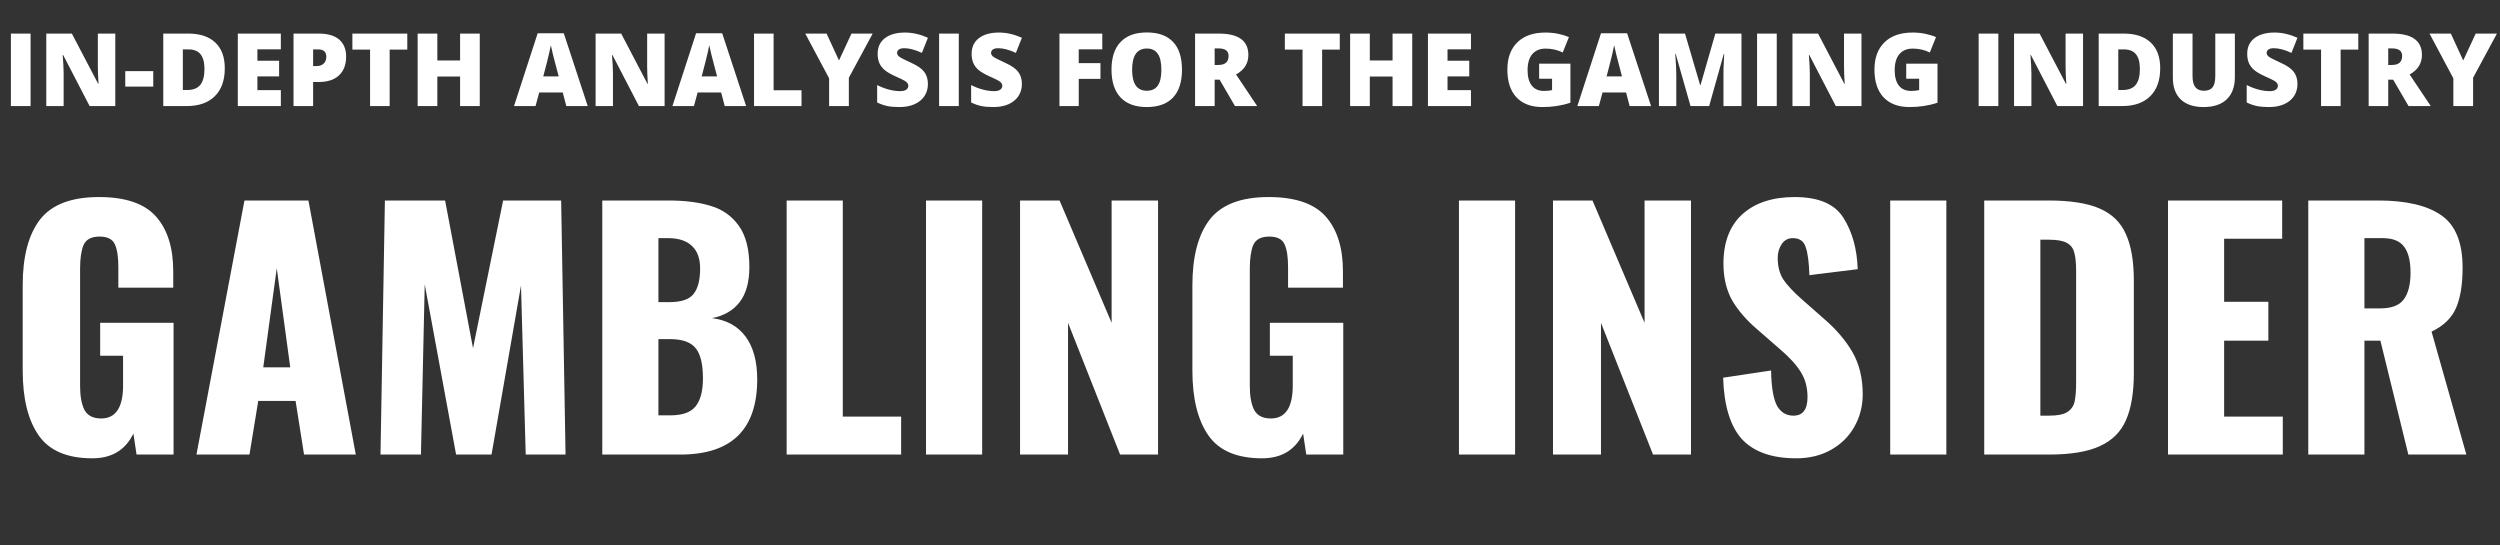 <?xml version="1.0" encoding="UTF-8"?> <svg xmlns="http://www.w3.org/2000/svg" width="165" height="36" viewBox="0 0 165 36" fill="none"><rect x="0" y="0" width="165" height="36" fill="#333333" stroke="none"/><path d="M6.093 30.248C4.437 30.248 3.257 29.745 2.554 28.737C1.85 27.73 1.498 26.302 1.498 24.452V18.822C1.498 16.931 1.877 15.489 2.636 14.496C3.409 13.502 4.706 13.005 6.528 13.005C8.281 13.005 9.536 13.433 10.295 14.289C11.054 15.144 11.434 16.352 11.434 17.911V18.988H7.811V17.621C7.811 16.959 7.736 16.462 7.584 16.131C7.432 15.786 7.094 15.614 6.569 15.614C6.031 15.614 5.679 15.8 5.514 16.172C5.362 16.545 5.286 17.062 5.286 17.725V25.487C5.286 26.15 5.383 26.674 5.576 27.061C5.783 27.433 6.149 27.619 6.673 27.619C7.639 27.619 8.122 26.895 8.122 25.446V23.48H6.611V21.306H11.455V30H9.012L8.805 28.613C8.281 29.703 7.377 30.248 6.093 30.248ZM16.134 13.233H20.356L23.482 30H20.067L19.508 26.46H17.044L16.465 30H12.966L16.134 13.233ZM19.156 24.245L18.266 17.704L17.375 24.245H19.156ZM25.403 13.233H29.377L31.219 22.983L33.206 13.233H37.036L37.326 30H34.697L34.386 18.843L32.441 30H30.102L28.032 18.76L27.783 30H25.113L25.403 13.233ZM39.75 13.233H44.117C45.208 13.233 46.132 13.35 46.891 13.585C47.664 13.806 48.285 14.24 48.754 14.889C49.224 15.538 49.458 16.448 49.458 17.621C49.458 18.615 49.244 19.388 48.816 19.94C48.389 20.492 47.781 20.844 46.995 20.995C47.961 21.12 48.699 21.527 49.21 22.217C49.72 22.907 49.976 23.845 49.976 25.032C49.976 28.344 48.285 30 44.904 30H39.75V13.233ZM44.18 19.94C44.966 19.94 45.498 19.76 45.773 19.402C46.063 19.043 46.208 18.484 46.208 17.725C46.208 17.062 46.029 16.566 45.67 16.235C45.311 15.889 44.787 15.717 44.097 15.717H43.455V19.94H44.18ZM44.242 27.413C45.028 27.413 45.58 27.219 45.898 26.833C46.229 26.433 46.395 25.812 46.395 24.97C46.395 24.018 46.229 23.348 45.898 22.962C45.58 22.576 45.021 22.382 44.221 22.382H43.455V27.413H44.242ZM51.919 13.233H55.624V27.495H59.475V30H51.919V13.233ZM61.117 13.233H64.823V30H61.117V13.233ZM67.323 13.233H69.931L73.367 21.306V13.233H76.431V30H73.926L70.49 21.306V30H67.323V13.233ZM83.294 30.248C81.638 30.248 80.458 29.745 79.754 28.737C79.05 27.73 78.698 26.302 78.698 24.452V18.822C78.698 16.931 79.078 15.489 79.837 14.496C80.61 13.502 81.907 13.005 83.728 13.005C85.481 13.005 86.737 13.433 87.496 14.289C88.255 15.144 88.634 16.352 88.634 17.911V18.988H85.012V17.621C85.012 16.959 84.936 16.462 84.784 16.131C84.632 15.786 84.294 15.614 83.77 15.614C83.232 15.614 82.88 15.8 82.714 16.172C82.562 16.545 82.487 17.062 82.487 17.725V25.487C82.487 26.15 82.583 26.674 82.776 27.061C82.983 27.433 83.349 27.619 83.873 27.619C84.839 27.619 85.322 26.895 85.322 25.446V23.48H83.811V21.306H88.655V30H86.213L86.005 28.613C85.481 29.703 84.577 30.248 83.294 30.248ZM96.291 13.233H99.996V30H96.291V13.233ZM102.497 13.233H105.105L108.541 21.306V13.233H111.605V30H109.1L105.664 21.306V30H102.497V13.233ZM118.55 30.248C116.95 30.248 115.756 29.828 114.969 28.986C114.197 28.13 113.783 26.778 113.727 24.928L116.894 24.452C116.908 25.515 117.032 26.281 117.267 26.75C117.515 27.206 117.881 27.433 118.364 27.433C118.985 27.433 119.296 27.026 119.296 26.212C119.296 25.563 119.144 25.004 118.84 24.535C118.55 24.066 118.088 23.562 117.453 23.024L116.004 21.761C115.287 21.154 114.728 20.512 114.328 19.836C113.941 19.146 113.748 18.332 113.748 17.394C113.748 15.986 114.162 14.903 114.99 14.144C115.832 13.385 116.984 13.005 118.447 13.005C120.034 13.005 121.11 13.468 121.676 14.392C122.256 15.317 122.566 16.442 122.608 17.766L119.42 18.16C119.392 17.29 119.309 16.669 119.171 16.297C119.047 15.91 118.764 15.717 118.323 15.717C118.005 15.717 117.757 15.855 117.578 16.131C117.412 16.393 117.329 16.69 117.329 17.021C117.329 17.587 117.453 18.063 117.702 18.449C117.964 18.836 118.378 19.277 118.944 19.774L120.331 20.995C121.159 21.699 121.8 22.445 122.256 23.231C122.711 24.018 122.939 24.949 122.939 26.026C122.939 26.812 122.753 27.53 122.38 28.178C122.021 28.813 121.511 29.317 120.848 29.689C120.186 30.062 119.42 30.248 118.55 30.248ZM124.754 13.233H128.459V30H124.754V13.233ZM130.959 13.233H135.203C136.652 13.233 137.783 13.412 138.597 13.771C139.412 14.13 139.984 14.696 140.316 15.469C140.661 16.228 140.833 17.249 140.833 18.532V24.618C140.833 25.915 140.661 26.95 140.316 27.723C139.984 28.496 139.412 29.069 138.597 29.441C137.797 29.814 136.679 30 135.244 30H130.959V13.233ZM135.244 27.433C135.782 27.433 136.176 27.357 136.424 27.206C136.686 27.04 136.852 26.812 136.921 26.522C136.99 26.219 137.024 25.777 137.024 25.198V17.89C137.024 17.352 136.983 16.945 136.9 16.669C136.831 16.379 136.665 16.166 136.403 16.027C136.155 15.889 135.762 15.82 135.223 15.82H134.664V27.433H135.244ZM143.088 13.233H150.623V15.758H146.793V19.919H149.712V22.486H146.793V27.495H150.664V30H143.088V13.233ZM152.346 13.233H156.963C158.798 13.233 160.185 13.557 161.123 14.206C162.062 14.854 162.531 16.007 162.531 17.663C162.531 18.781 162.386 19.671 162.096 20.333C161.806 20.995 161.268 21.513 160.482 21.886L162.779 30H158.95L157.107 22.486H156.052V30H152.346V13.233ZM157.087 20.354C157.832 20.354 158.349 20.161 158.639 19.774C158.943 19.374 159.095 18.781 159.095 17.994C159.095 17.235 158.957 16.669 158.681 16.297C158.405 15.91 157.929 15.717 157.252 15.717H156.052V20.354H157.087Z" fill="white"></path><path d="M0.719 7V2.217H2.018V7H0.719ZM7.609 7H5.915L4.168 3.63H4.138C4.18 4.16 4.2 4.565 4.2 4.844V7H3.055V2.217H4.743L6.484 5.541H6.503C6.473 5.059 6.458 4.672 6.458 4.38V2.217H7.609V7ZM8.267 5.714V4.694H10.115V5.714H8.267ZM14.836 4.507C14.836 5.305 14.616 5.92 14.175 6.352C13.737 6.784 13.119 7 12.323 7H10.776V2.217H12.431C13.199 2.217 13.791 2.413 14.208 2.806C14.627 3.199 14.836 3.766 14.836 4.507ZM13.495 4.553C13.495 4.115 13.407 3.79 13.233 3.578C13.061 3.366 12.798 3.261 12.444 3.261H12.068V5.94H12.356C12.749 5.94 13.037 5.827 13.22 5.6C13.403 5.371 13.495 5.022 13.495 4.553ZM18.536 7H15.696V2.217H18.536V3.254H16.988V4.007H18.421V5.044H16.988V5.947H18.536V7ZM22.845 3.738C22.845 4.273 22.686 4.686 22.37 4.978C22.056 5.268 21.609 5.413 21.029 5.413H20.666V7H19.373V2.217H21.029C21.633 2.217 22.087 2.349 22.39 2.613C22.693 2.877 22.845 3.252 22.845 3.738ZM20.666 4.36H20.901C21.095 4.36 21.249 4.305 21.363 4.196C21.478 4.087 21.536 3.937 21.536 3.745C21.536 3.422 21.357 3.261 20.999 3.261H20.666V4.36ZM25.717 7H24.425V3.274H23.257V2.217H26.881V3.274H25.717V7ZM31.664 7H30.366V5.05H28.864V7H27.565V2.217H28.864V3.99H30.366V2.217H31.664V7ZM37.376 7L37.141 6.104H35.587L35.345 7H33.925L35.486 2.197H37.21L38.79 7H37.376ZM36.873 5.044L36.666 4.258C36.618 4.084 36.56 3.858 36.49 3.581C36.422 3.304 36.377 3.106 36.356 2.986C36.336 3.097 36.297 3.28 36.238 3.535C36.181 3.791 36.054 4.293 35.855 5.044H36.873ZM43.864 7H42.169L40.422 3.63H40.393C40.434 4.16 40.455 4.565 40.455 4.844V7H39.31V2.217H40.998L42.738 5.541H42.758C42.727 5.059 42.712 4.672 42.712 4.38V2.217H43.864V7ZM47.832 7L47.596 6.104H46.043L45.8 7H44.381L45.941 2.197H47.665L49.245 7H47.832ZM47.328 5.044L47.122 4.258C47.074 4.084 47.015 3.858 46.946 3.581C46.878 3.304 46.833 3.106 46.811 2.986C46.792 3.097 46.752 3.28 46.694 3.535C46.637 3.791 46.509 4.293 46.311 5.044H47.328ZM49.766 7V2.217H51.058V5.956H52.9V7H49.766ZM55.373 3.99L56.197 2.217H57.597L56.024 5.132V7H54.722V5.171L53.148 2.217H54.555L55.373 3.99ZM61.242 5.547C61.242 5.844 61.167 6.108 61.016 6.339C60.866 6.568 60.649 6.747 60.365 6.876C60.082 7.002 59.749 7.065 59.367 7.065C59.049 7.065 58.782 7.044 58.566 7C58.35 6.954 58.125 6.876 57.892 6.764V5.613C58.138 5.739 58.395 5.839 58.661 5.911C58.927 5.98 59.171 6.015 59.394 6.015C59.585 6.015 59.726 5.983 59.816 5.917C59.905 5.85 59.95 5.763 59.95 5.659C59.95 5.593 59.931 5.537 59.894 5.489C59.859 5.438 59.801 5.388 59.721 5.338C59.642 5.288 59.431 5.185 59.086 5.031C58.774 4.889 58.54 4.751 58.383 4.618C58.228 4.485 58.112 4.333 58.036 4.16C57.962 3.988 57.925 3.784 57.925 3.549C57.925 3.108 58.085 2.765 58.406 2.518C58.726 2.272 59.167 2.148 59.727 2.148C60.222 2.148 60.727 2.263 61.242 2.492L60.846 3.49C60.399 3.285 60.013 3.182 59.688 3.182C59.52 3.182 59.398 3.212 59.322 3.271C59.245 3.329 59.207 3.402 59.207 3.49C59.207 3.583 59.255 3.667 59.351 3.742C59.449 3.816 59.713 3.951 60.143 4.147C60.555 4.333 60.841 4.532 61 4.746C61.161 4.957 61.242 5.225 61.242 5.547ZM61.981 7V2.217H63.28V7H61.981ZM67.445 5.547C67.445 5.844 67.369 6.108 67.219 6.339C67.068 6.568 66.851 6.747 66.568 6.876C66.284 7.002 65.952 7.065 65.57 7.065C65.252 7.065 64.984 7.044 64.769 7C64.553 6.954 64.328 6.876 64.095 6.764V5.613C64.341 5.739 64.597 5.839 64.863 5.911C65.129 5.98 65.374 6.015 65.596 6.015C65.788 6.015 65.929 5.983 66.018 5.917C66.108 5.85 66.152 5.763 66.152 5.659C66.152 5.593 66.134 5.537 66.097 5.489C66.062 5.438 66.004 5.388 65.923 5.338C65.845 5.288 65.633 5.185 65.289 5.031C64.977 4.889 64.742 4.751 64.585 4.618C64.43 4.485 64.315 4.333 64.239 4.16C64.164 3.988 64.127 3.784 64.127 3.549C64.127 3.108 64.288 2.765 64.608 2.518C64.929 2.272 65.369 2.148 65.93 2.148C66.425 2.148 66.93 2.263 67.445 2.492L67.049 3.49C66.602 3.285 66.216 3.182 65.891 3.182C65.723 3.182 65.601 3.212 65.524 3.271C65.448 3.329 65.41 3.402 65.41 3.49C65.41 3.583 65.458 3.667 65.554 3.742C65.652 3.816 65.916 3.951 66.345 4.147C66.758 4.333 67.043 4.532 67.203 4.746C67.364 4.957 67.445 5.225 67.445 5.547ZM71.197 7H69.924V2.217H72.751V3.254H71.197V4.167H72.63V5.204H71.197V7ZM78.011 4.602C78.011 5.407 77.814 6.019 77.419 6.437C77.025 6.856 76.447 7.065 75.686 7.065C74.935 7.065 74.359 6.855 73.958 6.434C73.559 6.013 73.359 5.4 73.359 4.595C73.359 3.799 73.558 3.192 73.955 2.773C74.354 2.352 74.933 2.142 75.692 2.142C76.453 2.142 77.03 2.35 77.423 2.767C77.815 3.183 78.011 3.795 78.011 4.602ZM74.72 4.602C74.72 5.527 75.042 5.989 75.686 5.989C76.013 5.989 76.255 5.877 76.412 5.652C76.571 5.428 76.651 5.077 76.651 4.602C76.651 4.124 76.57 3.772 76.409 3.545C76.249 3.316 76.01 3.202 75.692 3.202C75.044 3.202 74.72 3.669 74.72 4.602ZM80.167 5.26V7H78.875V2.217H80.442C81.742 2.217 82.392 2.688 82.392 3.63C82.392 4.184 82.122 4.613 81.581 4.916L82.974 7H81.509L80.495 5.26H80.167ZM80.167 4.288H80.409C80.861 4.288 81.087 4.088 81.087 3.689C81.087 3.36 80.865 3.195 80.423 3.195H80.167V4.288ZM87.26 7H85.968V3.274H84.8V2.217H88.425V3.274H87.26V7ZM93.208 7H91.909V5.05H90.407V7H89.108V2.217H90.407V3.99H91.909V2.217H93.208V7ZM97.084 7H94.245V2.217H97.084V3.254H95.537V4.007H96.97V5.044H95.537V5.947H97.084V7ZM101.583 4.2H103.647V6.778C103.086 6.969 102.47 7.065 101.798 7.065C101.061 7.065 100.491 6.852 100.087 6.424C99.686 5.997 99.486 5.387 99.486 4.595C99.486 3.823 99.706 3.223 100.146 2.793C100.587 2.363 101.204 2.148 101.998 2.148C102.299 2.148 102.583 2.177 102.849 2.233C103.117 2.29 103.35 2.362 103.549 2.449L103.14 3.464C102.795 3.293 102.417 3.208 102.005 3.208C101.627 3.208 101.335 3.332 101.128 3.578C100.923 3.822 100.82 4.172 100.82 4.628C100.82 5.075 100.913 5.417 101.098 5.652C101.286 5.886 101.555 6.002 101.906 6.002C102.098 6.002 102.275 5.984 102.436 5.947V5.197H101.583V4.2ZM107.556 7L107.321 6.104H105.767L105.525 7H104.105L105.665 2.197H107.389L108.97 7H107.556ZM107.052 5.044L106.846 4.258C106.798 4.084 106.74 3.858 106.67 3.581C106.602 3.304 106.557 3.106 106.536 2.986C106.516 3.097 106.477 3.28 106.418 3.535C106.361 3.791 106.234 4.293 106.035 5.044H107.052ZM111.574 7L110.596 3.555H110.566C110.612 4.142 110.635 4.598 110.635 4.923V7H109.49V2.217H111.211L112.208 5.613H112.235L113.213 2.217H114.937V7H113.749V4.903C113.749 4.794 113.75 4.673 113.752 4.54C113.757 4.407 113.772 4.081 113.798 3.562H113.769L112.804 7H111.574ZM115.967 7V2.217H117.266V7H115.967ZM122.857 7H121.162L119.415 3.63H119.386C119.427 4.16 119.448 4.565 119.448 4.844V7H118.303V2.217H119.991L121.732 5.541H121.751C121.721 5.059 121.705 4.672 121.705 4.38V2.217H122.857V7ZM125.811 4.2H127.875V6.778C127.315 6.969 126.699 7.065 126.027 7.065C125.29 7.065 124.72 6.852 124.316 6.424C123.915 5.997 123.714 5.387 123.714 4.595C123.714 3.823 123.934 3.223 124.375 2.793C124.816 2.363 125.433 2.148 126.227 2.148C126.528 2.148 126.811 2.177 127.077 2.233C127.346 2.29 127.579 2.362 127.777 2.449L127.368 3.464C127.024 3.293 126.645 3.208 126.233 3.208C125.856 3.208 125.564 3.332 125.356 3.578C125.151 3.822 125.049 4.172 125.049 4.628C125.049 5.075 125.142 5.417 125.327 5.652C125.515 5.886 125.784 6.002 126.135 6.002C126.327 6.002 126.504 5.984 126.665 5.947V5.197H125.811V4.2ZM130.591 7V2.217H131.89V7H130.591ZM137.481 7H135.786L134.039 3.63H134.01C134.051 4.16 134.072 4.565 134.072 4.844V7H132.927V2.217H134.615L136.355 5.541H136.375C136.344 5.059 136.329 4.672 136.329 4.38V2.217H137.481V7ZM142.574 4.507C142.574 5.305 142.354 5.92 141.913 6.352C141.475 6.784 140.858 7 140.062 7H138.514V2.217H140.17C140.937 2.217 141.53 2.413 141.946 2.806C142.365 3.199 142.574 3.766 142.574 4.507ZM141.233 4.553C141.233 4.115 141.146 3.79 140.971 3.578C140.799 3.366 140.536 3.261 140.183 3.261H139.807V5.94H140.094C140.487 5.94 140.775 5.827 140.958 5.6C141.141 5.371 141.233 5.022 141.233 4.553ZM147.501 2.217V5.096C147.501 5.722 147.323 6.207 146.968 6.552C146.615 6.894 146.104 7.065 145.437 7.065C144.785 7.065 144.283 6.899 143.932 6.565C143.583 6.231 143.408 5.751 143.408 5.125V2.217H144.707V5.024C144.707 5.362 144.771 5.607 144.897 5.76C145.024 5.913 145.21 5.989 145.456 5.989C145.72 5.989 145.911 5.914 146.029 5.763C146.149 5.611 146.209 5.362 146.209 5.017V2.217H147.501ZM151.633 5.547C151.633 5.844 151.558 6.108 151.407 6.339C151.257 6.568 151.04 6.747 150.756 6.876C150.473 7.002 150.14 7.065 149.758 7.065C149.44 7.065 149.173 7.044 148.957 7C148.741 6.954 148.516 6.876 148.283 6.764V5.613C148.529 5.739 148.786 5.839 149.052 5.911C149.318 5.98 149.562 6.015 149.785 6.015C149.977 6.015 150.117 5.983 150.207 5.917C150.296 5.85 150.341 5.763 150.341 5.659C150.341 5.593 150.322 5.537 150.285 5.489C150.25 5.438 150.192 5.388 150.112 5.338C150.033 5.288 149.822 5.185 149.477 5.031C149.165 4.889 148.931 4.751 148.774 4.618C148.619 4.485 148.503 4.333 148.427 4.16C148.353 3.988 148.316 3.784 148.316 3.549C148.316 3.108 148.476 2.765 148.797 2.518C149.117 2.272 149.558 2.148 150.118 2.148C150.613 2.148 151.118 2.263 151.633 2.492L151.237 3.49C150.79 3.285 150.404 3.182 150.079 3.182C149.911 3.182 149.789 3.212 149.713 3.271C149.636 3.329 149.598 3.402 149.598 3.49C149.598 3.583 149.646 3.667 149.742 3.742C149.84 3.816 150.104 3.951 150.534 4.147C150.946 4.333 151.232 4.532 151.391 4.746C151.552 4.957 151.633 5.225 151.633 5.547ZM154.482 7H153.19V3.274H152.022V2.217H155.647V3.274H154.482V7ZM157.623 5.26V7H156.331V2.217H157.898C159.198 2.217 159.848 2.688 159.848 3.63C159.848 4.184 159.577 4.613 159.036 4.916L160.43 7H158.964L157.95 5.26H157.623ZM157.623 4.288H157.865C158.317 4.288 158.542 4.088 158.542 3.689C158.542 3.36 158.321 3.195 157.878 3.195H157.623V4.288ZM162.573 3.99L163.397 2.217H164.797L163.224 5.132V7H161.922V5.171L160.348 2.217H161.755L162.573 3.99Z" fill="white"></path></svg> 